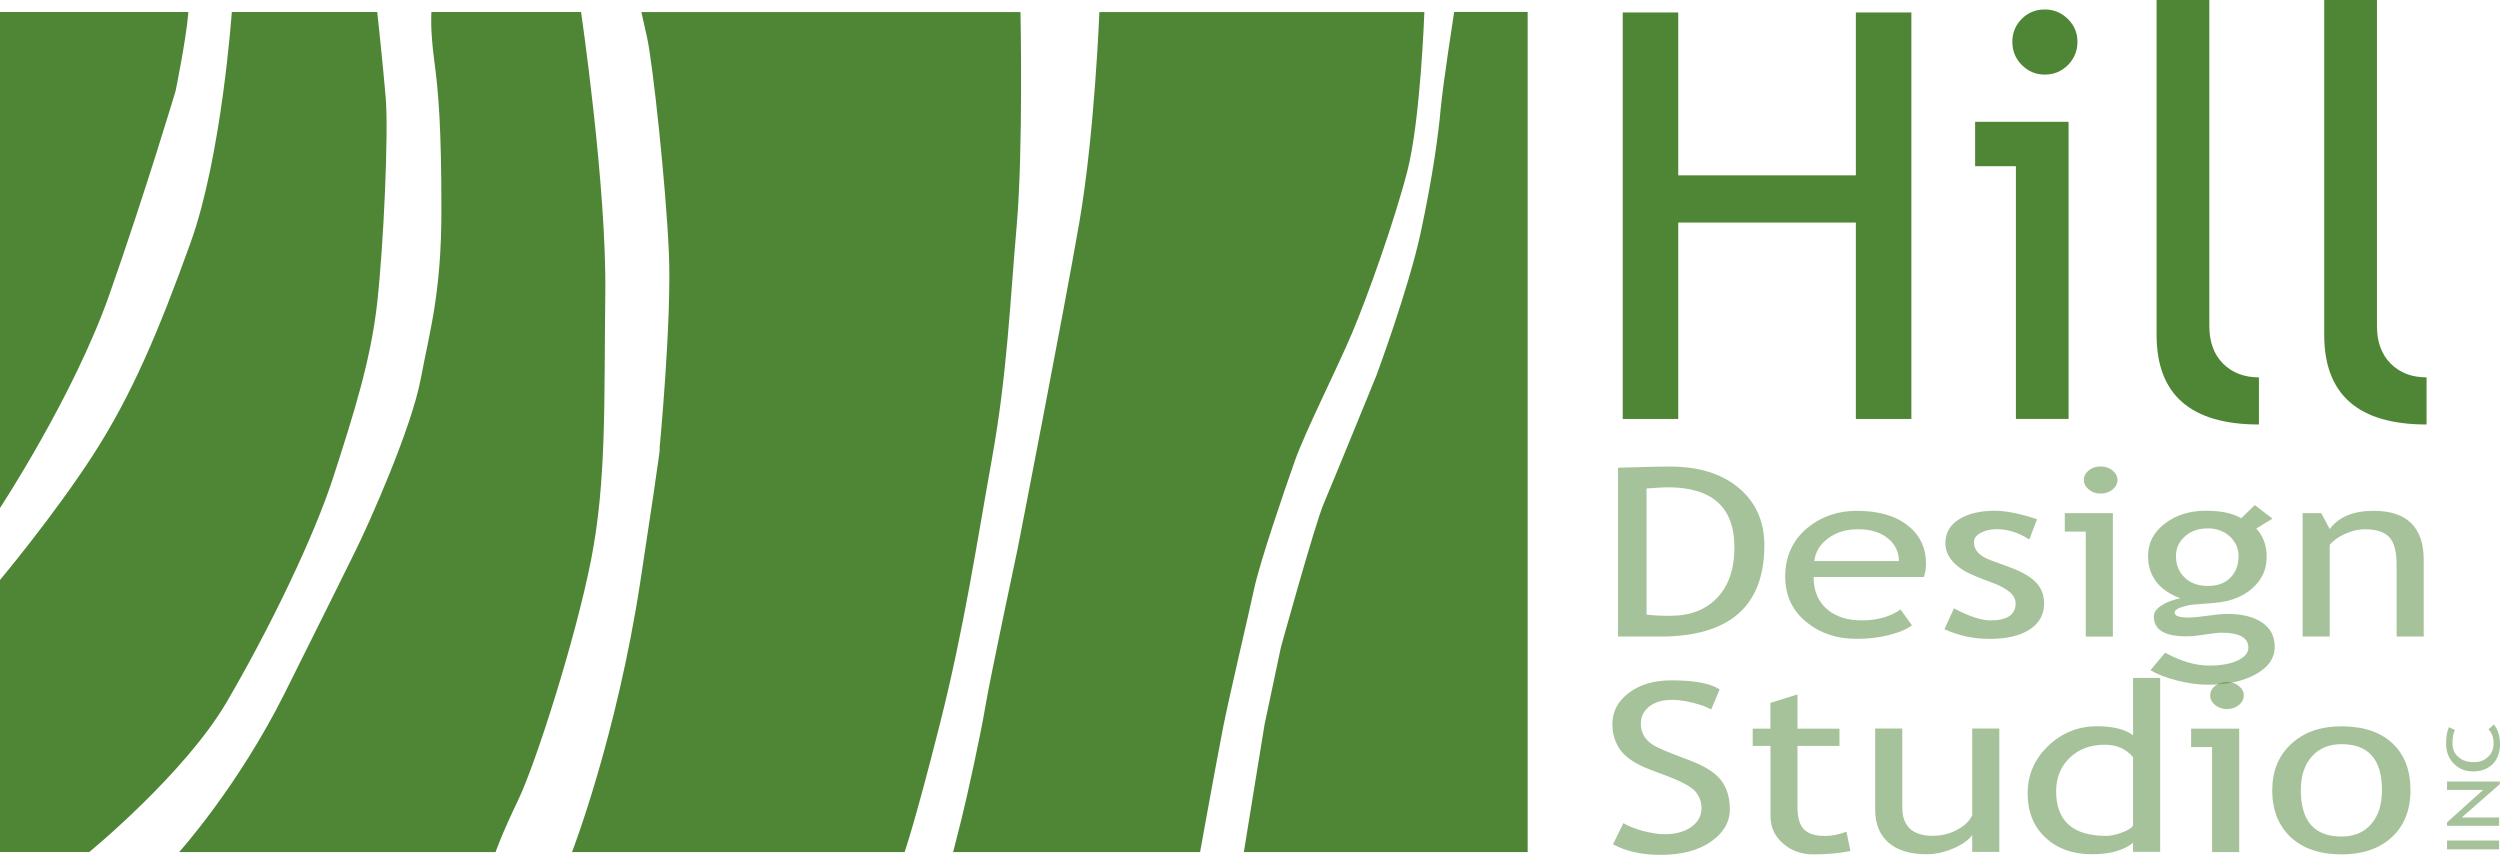 <?xml version="1.0" encoding="UTF-8"?><svg id="Layer_1" xmlns="http://www.w3.org/2000/svg" viewBox="0 0 343.17 117.35"><defs><style>.cls-1{isolation:isolate;opacity:.5;}.cls-1,.cls-2{fill:#4f8636;}</style></defs><path class="cls-2" d="m254.75,57.51v-26.96h-24.38v26.96h-7.62V1.71h7.62v22.36h24.38V1.71h7.62v55.8h-7.62Z"/><path class="cls-2" d="m276.72,57.51V22.81h-5.6v-6.09h12.83v40.79h-7.24.01Zm3.96-56.21c1.24,0,2.3.44,3.18,1.31.88.88,1.31,1.92,1.31,3.14s-.44,2.3-1.31,3.18c-.88.88-1.94,1.31-3.18,1.31s-2.27-.44-3.14-1.31c-.88-.88-1.31-1.94-1.31-3.18s.43-2.3,1.29-3.16c.86-.86,1.92-1.29,3.16-1.29Z"/><path class="cls-2" d="m296.03,45.97V0h7.24v44.75c0,2.18.63,3.9,1.88,5.16,1.26,1.26,2.9,1.89,4.93,1.89v6.47c-9.37,0-14.05-4.1-14.05-12.3Z"/><path class="cls-2" d="m319.04,45.97V0h7.24v44.75c0,2.18.63,3.9,1.88,5.16,1.26,1.26,2.9,1.89,4.93,1.89v6.47c-9.37,0-14.05-4.1-14.05-12.3Z"/><path class="cls-1" d="m227.88,87.38h-5.78v-23.18c3.68-.11,6.04-.16,7.07-.16,4.01,0,7.18.98,9.52,2.95,2.34,1.97,3.5,4.59,3.5,7.86,0,8.35-4.77,12.53-14.31,12.53h0Zm-1.86-20.33v17.32c.87.11,1.96.16,3.25.16,2.74,0,4.89-.83,6.46-2.49,1.57-1.66,2.35-3.97,2.35-6.92,0-5.48-3.05-8.23-9.14-8.23-.37,0-1.34.05-2.92.16h0Z"/><path class="cls-1" d="m264.07,79.2h-15.12c0,1.98.67,3.51,2.02,4.57,1.19.93,2.71,1.39,4.58,1.39,2.13,0,3.9-.5,5.33-1.5l1.57,2.17c-.57.46-1.46.87-2.64,1.2-1.49.44-3.15.66-4.97.66-2.64,0-4.88-.72-6.72-2.17-2.05-1.59-3.07-3.73-3.07-6.42s1.05-5.04,3.15-6.72c1.88-1.51,4.11-2.26,6.68-2.26,2.99,0,5.33.68,7.03,2.04,1.64,1.31,2.47,3.04,2.47,5.2,0,.67-.1,1.28-.29,1.84h-.02Zm-9.03-6.55c-1.66,0-3.05.43-4.17,1.3-1.07.82-1.68,1.85-1.82,3.07h11.61c0-1.21-.47-2.23-1.41-3.04-1.03-.89-2.44-1.33-4.21-1.33h0Z"/><path class="cls-1" d="m266.91,86.36l1.31-2.85c2.08,1.1,3.75,1.65,5.01,1.65,2.3,0,3.45-.78,3.45-2.34,0-1.12-1.11-2.08-3.33-2.88-1.71-.63-2.86-1.11-3.46-1.44s-1.11-.7-1.55-1.12c-.44-.42-.76-.86-.98-1.33s-.32-.97-.32-1.51c0-1.39.63-2.48,1.88-3.26s2.89-1.17,4.92-1.17c1.53,0,3.45.39,5.78,1.17l-1.06,2.78c-1.48-.95-2.96-1.42-4.45-1.42-.89,0-1.63.17-2.24.51-.61.34-.91.76-.91,1.28,0,1.09.76,1.91,2.29,2.47l2.66.98c1.63.6,2.82,1.29,3.56,2.06s1.12,1.74,1.12,2.9c0,1.52-.66,2.71-1.98,3.57s-3.15,1.29-5.48,1.29c-2.21,0-4.28-.44-6.23-1.33h0Z"/><path class="cls-1" d="m286.31,87.38v-14.41h-2.88v-2.53h6.6v16.94s-3.72,0-3.72,0Zm2.04-23.35c.64,0,1.18.18,1.63.55.45.36.68.8.68,1.3s-.23.96-.68,1.32-1,.55-1.63.55-1.17-.18-1.62-.55-.68-.8-.68-1.32.22-.95.67-1.31c.44-.36.99-.54,1.62-.54h0Z"/><path class="cls-1" d="m295.18,92.01l2.02-2.41c2.17,1.17,4.16,1.76,5.99,1.76,1.68,0,3.01-.23,3.98-.7.97-.47,1.46-1.05,1.46-1.75,0-1.37-1.23-2.06-3.68-2.06-.42,0-1.18.08-2.27.25-1.1.17-1.95.25-2.57.25-2.98,0-4.46-.91-4.46-2.72,0-.56.35-1.06,1.05-1.52.7-.45,1.56-.78,2.59-.98-2.95-1.12-4.43-3.06-4.43-5.82,0-1.77.76-3.25,2.29-4.43s3.41-1.77,5.66-1.77c2.06,0,3.67.34,4.84,1.03l1.86-1.8,2.43,1.85-2.23,1.36c.95,1,1.43,2.31,1.43,3.92,0,1.71-.66,3.14-1.98,4.3s-3.05,1.82-5.19,1.99l-3.07.25c-.37.03-.86.15-1.47.34-.61.2-.92.45-.92.77,0,.43.64.65,1.92.65.56,0,1.44-.08,2.62-.25,1.19-.16,2.07-.25,2.64-.25,2.06,0,3.67.4,4.83,1.19,1.16.8,1.73,1.9,1.73,3.31,0,1.56-.87,2.82-2.59,3.78-1.73.96-3.92,1.44-6.57,1.44-1.36,0-2.79-.2-4.29-.58-1.5-.39-2.71-.87-3.62-1.42v.02Zm7.89-19.48c-1.29,0-2.35.37-3.16,1.11-.82.74-1.22,1.64-1.22,2.69,0,1.18.39,2.16,1.18,2.94.79.77,1.86,1.16,3.2,1.16s2.35-.38,3.09-1.13,1.12-1.74,1.12-2.97c0-1.05-.4-1.95-1.2-2.69-.8-.74-1.81-1.11-3.01-1.11h0Z"/><path class="cls-1" d="m328.98,87.38v-9.86c0-1.8-.34-3.07-1.01-3.79s-1.8-1.08-3.38-1.08c-.85,0-1.74.21-2.66.62-.93.41-1.64.92-2.13,1.52v12.59h-3.72v-16.94h2.55l1.17,2.18c1.23-1.67,3.23-2.5,6.01-2.5,4.6,0,6.89,2.26,6.89,6.77v10.49h-3.72Z"/><path class="cls-1" d="m221.41,115.9l1.43-2.91c.73.43,1.64.79,2.73,1.08s2.07.44,2.93.44c1.53,0,2.75-.34,3.68-1.01.93-.67,1.39-1.53,1.39-2.58,0-.78-.26-1.51-.77-2.18s-1.81-1.4-3.89-2.19l-2.31-.87c-1.96-.74-3.33-1.61-4.1-2.63s-1.17-2.23-1.17-3.65c0-1.73.76-3.16,2.27-4.3,1.51-1.14,3.46-1.71,5.83-1.71,3.17,0,5.38.42,6.62,1.25l-1.16,2.75c-.52-.31-1.32-.6-2.39-.89-1.07-.28-2.06-.43-2.98-.43-1.33,0-2.38.31-3.14.92s-1.15,1.4-1.15,2.36c0,.59.14,1.13.41,1.61.27.49.66.89,1.15,1.22.49.33,1.49.79,3.01,1.38l2.35.9c1.96.75,3.33,1.64,4.12,2.68s1.18,2.36,1.18,3.96c0,1.74-.86,3.22-2.59,4.43s-4.04,1.82-6.94,1.82c-2.54,0-4.72-.49-6.52-1.46h.01Z"/><path class="cls-1" d="m243.02,102.39h-2.43v-2.37h2.43v-3.54l3.72-1.16v4.7h5.76v2.37h-5.76v8.42c0,1.42.3,2.44.89,3.04s1.55.9,2.87.9c.95,0,1.94-.2,2.96-.58l.55,2.64c-1.54.32-3.23.47-5.07.47-1.66,0-3.06-.5-4.2-1.5s-1.71-2.25-1.71-3.77v-9.62h0Z"/><path class="cls-1" d="m261.12,100.01v10.8c0,2.62,1.4,3.92,4.21,3.92,1.23,0,2.35-.29,3.37-.85s1.69-1.23,2.02-1.98v-11.9h3.72v16.94h-3.72v-2.34c-.42.67-1.26,1.27-2.52,1.83-1.26.55-2.49.83-3.69.83-2.3,0-4.06-.53-5.28-1.6s-1.83-2.58-1.83-4.54v-11.12h3.72Z"/><path class="cls-1" d="m292.8,116.94v-1.25c-1.29,1.04-3.17,1.57-5.64,1.57-2.62,0-4.75-.76-6.38-2.28s-2.45-3.54-2.45-6.08.94-4.71,2.82-6.51,4.12-2.7,6.72-2.7c2.17,0,3.81.41,4.93,1.23v-7.86h3.72v23.87h-3.72,0Zm0-13c-.94-1.14-2.23-1.71-3.86-1.71-2,0-3.61.6-4.85,1.8-1.23,1.2-1.85,2.73-1.85,4.59,0,4.08,2.3,6.12,6.89,6.12.59,0,1.29-.15,2.12-.45s1.34-.62,1.55-.96v-9.4h0Z"/><path class="cls-1" d="m303.65,116.96v-14.41h-2.88v-2.53h6.6v16.94s-3.72,0-3.72,0Zm2.04-23.35c.64,0,1.18.18,1.63.55.45.36.68.8.68,1.3s-.23.96-.68,1.32-1,.55-1.63.55-1.17-.18-1.62-.55-.68-.8-.68-1.32.22-.95.67-1.31c.44-.36.99-.54,1.62-.54h0Z"/><path class="cls-1" d="m311.91,108.45c0-2.62.87-4.73,2.61-6.34,1.74-1.61,4.04-2.41,6.88-2.41,3,0,5.33.77,6.99,2.32,1.66,1.54,2.49,3.69,2.49,6.43s-.85,4.89-2.55,6.46c-1.7,1.58-4.01,2.37-6.93,2.37s-5.32-.8-6.99-2.39-2.51-3.74-2.51-6.44h.01Zm3.92,0c0,4.25,1.86,6.38,5.58,6.38,1.74,0,3.1-.57,4.08-1.71.99-1.14,1.48-2.69,1.48-4.67,0-4.2-1.85-6.3-5.56-6.3-1.7,0-3.05.56-4.06,1.68s-1.52,2.66-1.52,4.62Z"/><path class="cls-1" d="m343.05,116.59h-7.15v-1.21h7.15v1.21Z"/><path class="cls-1" d="m343.15,107.63l-5.23,4.58h5.13v1.15h-7.15v-.48l4.95-4.45h-4.95v-1.15h7.25v.36h0Z"/><path class="cls-1" d="m336.16,99.81l.83.41c-.23.39-.34,1-.34,1.83,0,.78.27,1.4.81,1.87s1.24.7,2.09.7,1.47-.24,1.98-.72.76-1.1.76-1.86c0-.83-.24-1.47-.71-1.92l.75-.67c.56.7.84,1.6.84,2.71s-.34,2.07-1.01,2.73-1.56,1-2.67,1-1.96-.35-2.66-1.06-1.06-1.63-1.06-2.75c0-.96.13-1.72.39-2.26h0Z"/><path class="cls-2" d="m209.69,116.96h-38.95l2.84-17.49,2.25-10.63s4.69-16.96,5.87-19.7,7.24-17.61,7.24-17.61c0,0,4.4-11.84,6.07-19.57,1.66-7.73,2.45-13.6,2.74-16.92s1.86-13.4,1.86-13.4h10.09v115.31h-.01Z"/><path class="cls-2" d="m164.74,116.96h-33.91s.39-1.47,1.17-4.6,2.61-11.48,3.26-15.39,4.43-21.65,4.43-21.65c0,0,6.39-32.74,8.48-44.87s2.74-28.79,2.74-28.79h44.61s-.52,14.83-2.35,21.88c-1.83,7.04-5.48,17.22-7.57,22.17s-6.39,13.43-7.83,17.48-4.83,13.96-5.61,17.61-3.39,14.58-4.3,19.23-3.13,16.94-3.13,16.94h.01Z"/><path class="cls-2" d="m124.17,116.96h-45.65s6.13-15.82,9.39-37.21,2.61-18,2.61-18c0,0,1.7-17.74,1.3-27s-2.22-26.12-3-29.61l-.78-3.48h52.04s.39,18.88-.52,29.31c-.91,10.43-1.3,20.35-3.39,31.96s-3.78,23.09-7.17,36.52-4.83,17.52-4.83,17.52h0Z"/><path class="cls-2" d="m59.22,1.65h20.54s3.52,23.96,3.33,38.64c-.19,14.68.2,25.63-1.96,36.59s-7.62,27.98-9.97,32.87-3.13,7.21-3.13,7.21H24.59s8.02-8.88,14.48-21.79,7.73-15.55,9.68-19.47,7.73-16.92,9-23.67,2.84-11.84,2.84-23.18-.39-16.14-.98-20.54c-.59-4.4-.39-6.65-.39-6.65h0Z"/><path class="cls-2" d="m51.78,1.65h-19.96s-1.37,19.76-5.67,31.69c-4.3,11.93-8.02,20.84-13.4,29.15C7.37,70.81,0,79.61,0,79.61v37.34h12.26s13.11-10.74,18.88-20.62c5.77-9.88,11.93-22.5,14.67-31.01s5.09-15.85,5.97-23.77,1.57-23.28,1.17-28.08-1.17-11.83-1.17-11.83h0Z"/><path class="cls-2" d="m25.86,1.65H0v68.08s10.11-15.36,15-29.25c4.89-13.89,9.1-27.98,9.1-27.98,0,0,1.47-7.13,1.76-10.85Z"/></svg>